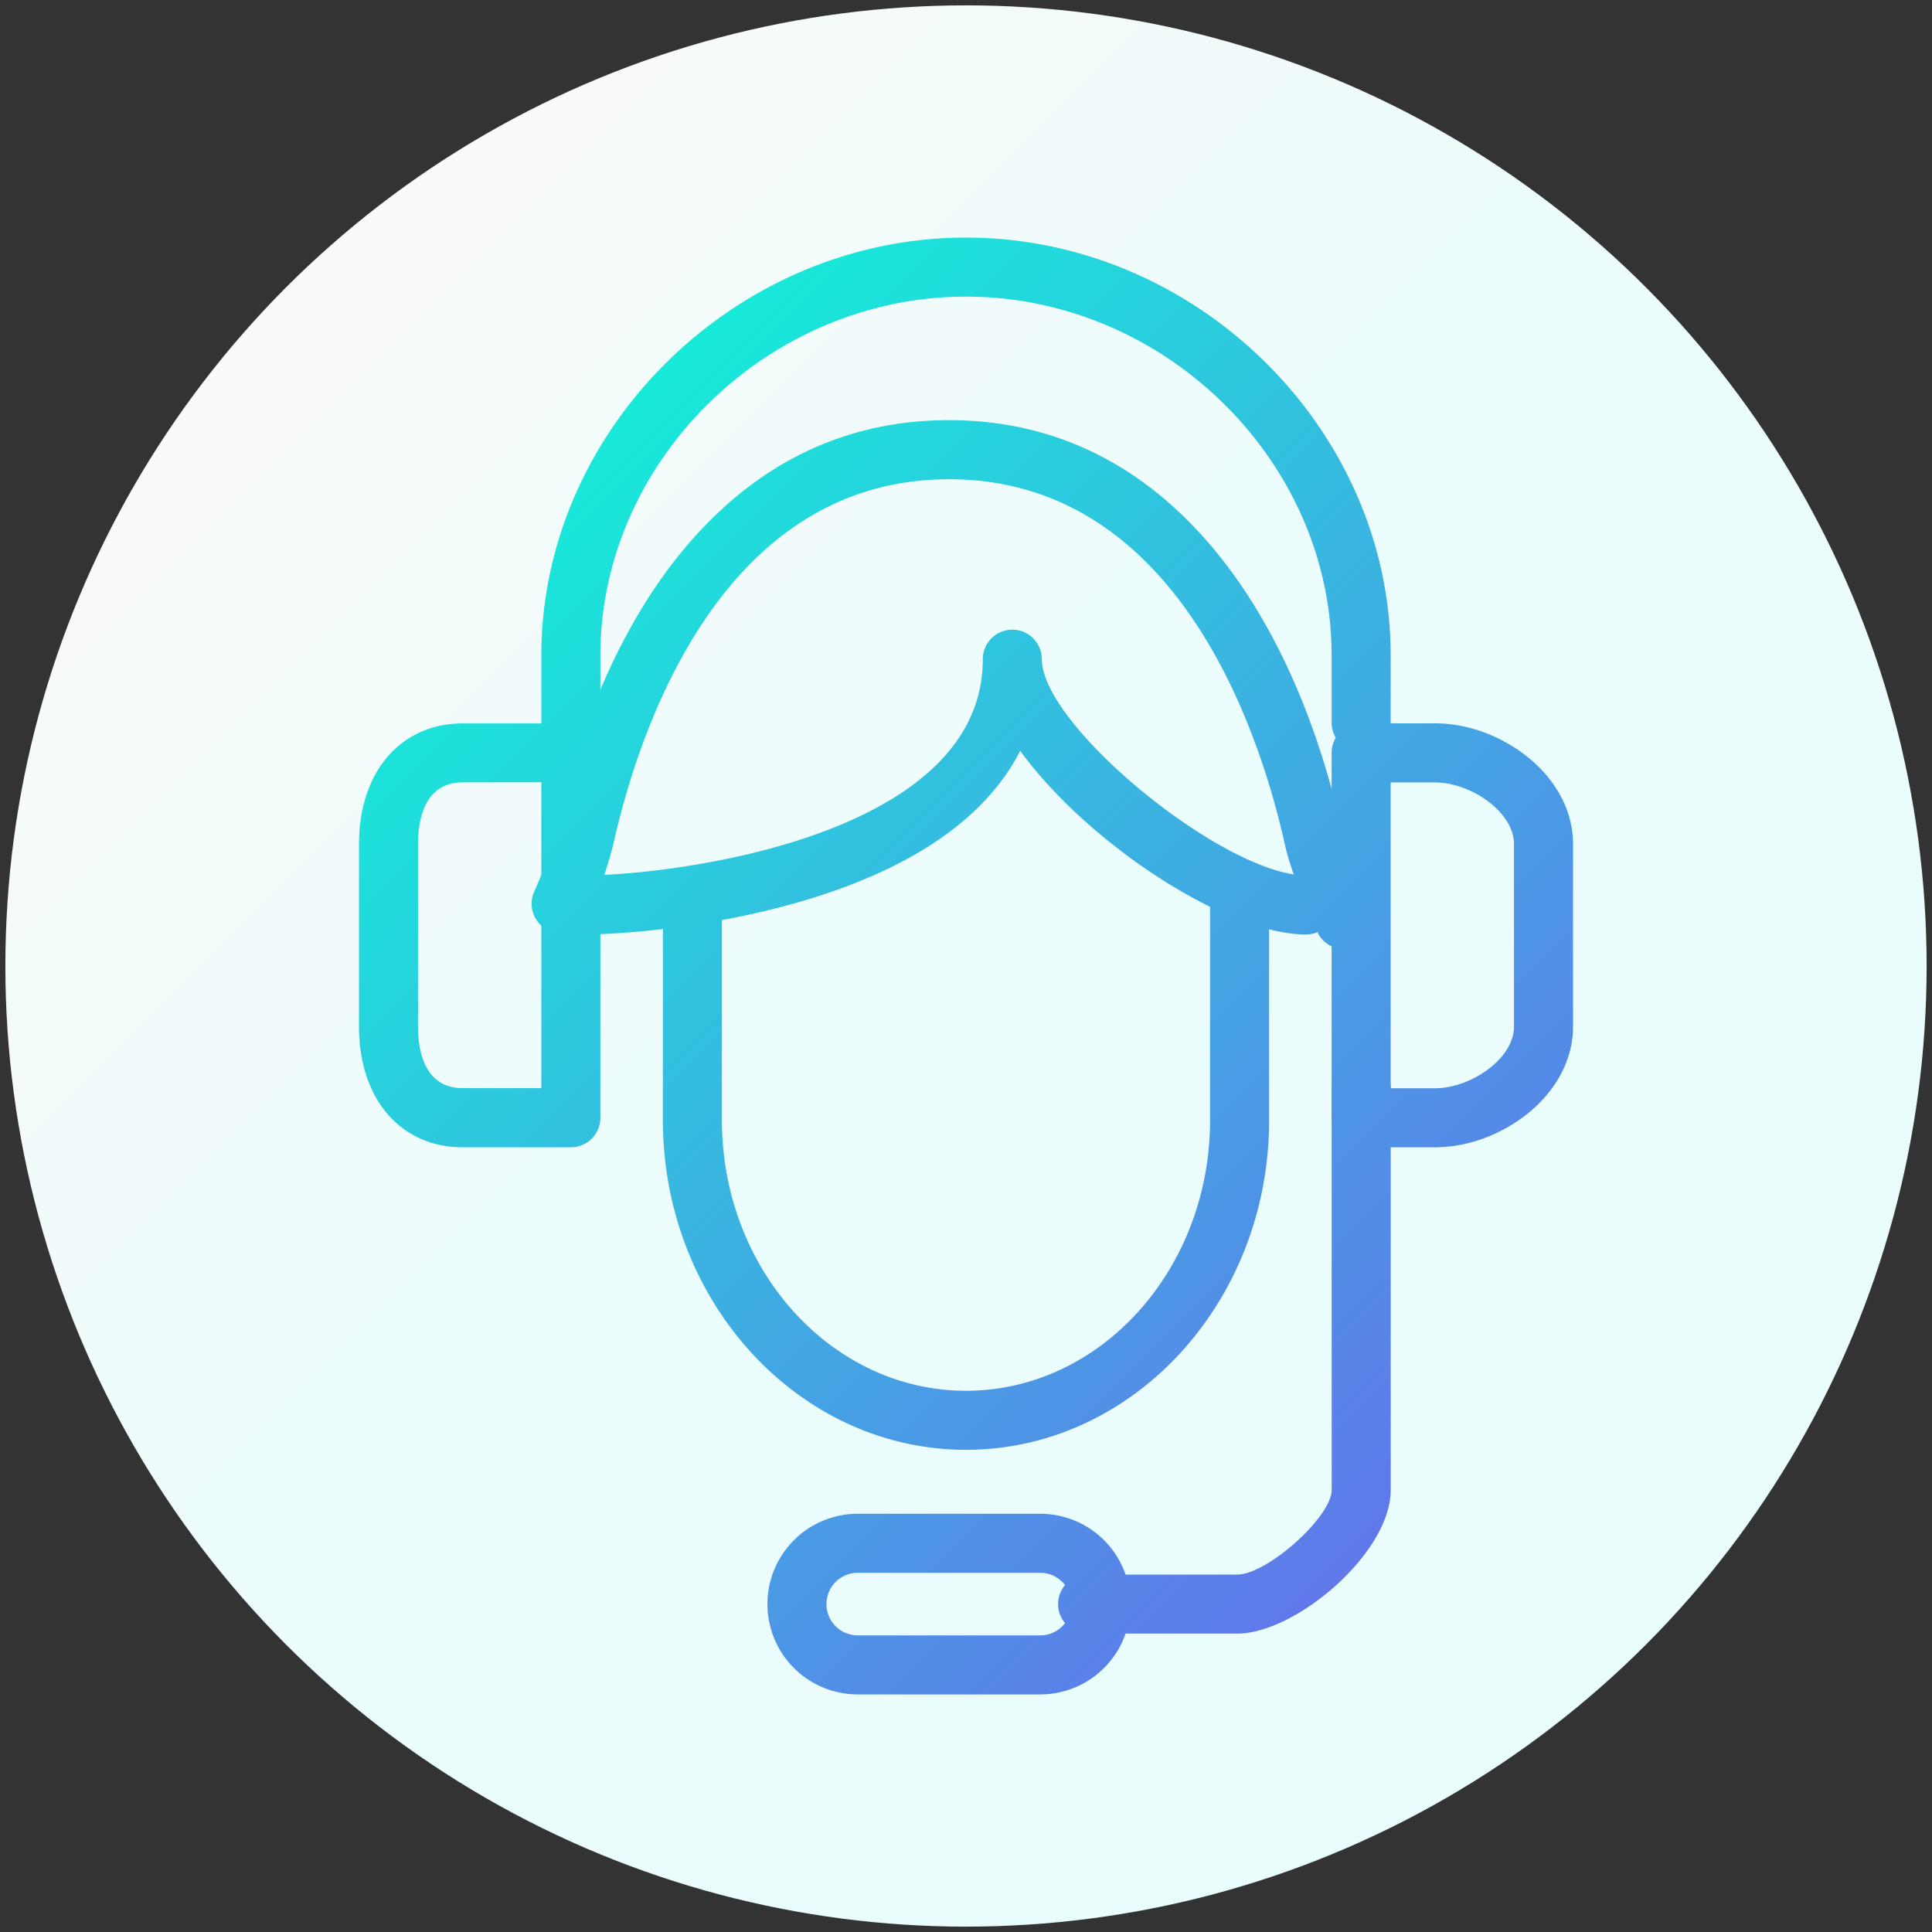 <svg id="Layer_1" data-name="Layer 1" xmlns="http://www.w3.org/2000/svg" xmlns:xlink="http://www.w3.org/1999/xlink" viewBox="0 0 360 360"><rect x="0" y="0" width="360" height="360" fill="#333333" stroke="none"/><defs><style>.cls-1{fill:url(#linear-gradient);}.cls-2{fill:url(#New_Gradient_Swatch);}</style><linearGradient id="linear-gradient" x1="53.43" y1="53.43" x2="306.57" y2="306.57" gradientUnits="userSpaceOnUse"><stop offset="0" stop-color="#fafafa"/><stop offset="0.12" stop-color="#f5fbfb"/><stop offset="0.51" stop-color="#ebfcfc"/><stop offset="1" stop-color="#e8fdfc"/></linearGradient><linearGradient id="New_Gradient_Swatch" x1="1564.22" y1="974.5" x2="1740.58" y2="1150.86" gradientTransform="translate(-1467 -880)" gradientUnits="userSpaceOnUse"><stop offset="0" stop-color="#17ead9"/><stop offset="1" stop-color="#6078ea"/></linearGradient></defs><title>WIZ-splosno-ikone-2019</title><circle class="cls-1" cx="180" cy="180" r="179"/><path class="cls-2" d="M230.52,304.4H202.66a5.5,5.5,0,0,1,0-11h27.86c5.6,0,17.62-10.75,17.62-15.76v-75a5.5,5.5,0,1,1,11,0v75C259.13,289.45,241.39,304.4,230.52,304.4Z"/><path class="cls-2" d="M250.45,176.85a5.5,5.5,0,0,1-5-3.23c-3.15-7-5.17-12.38-6-16.13C234.9,137,219.71,89.3,176.84,89.3s-58.06,47.69-62.6,68.19a79.51,79.51,0,0,1-4.63,13.07,5.5,5.5,0,0,1-10.11-4.34,70.93,70.93,0,0,0,4-11.12c4.81-21.7,13.21-40.11,24.31-53.22,13.25-15.65,29.74-23.59,49-23.59s35.77,7.94,49,23.59c11.1,13.11,19.51,31.52,24.32,53.23.46,2.06,1.74,6.16,5.28,14a5.5,5.5,0,0,1-5,7.77Z"/><path class="cls-2" d="M253.63,140.14a5.5,5.5,0,0,1-5.5-5.5v-12.5c0-36.25-31.2-66.87-68.13-66.87s-68.13,30.62-68.13,66.87v12.5a5.5,5.5,0,0,1-11,0v-12.5c0-42.21,36.24-77.87,79.13-77.87s79.13,35.66,79.13,77.87v12.5A5.5,5.5,0,0,1,253.63,140.14Z"/><path class="cls-2" d="M180,270.15c-31.14,0-56.48-27.56-56.48-61.43V168.63a5.5,5.5,0,0,1,11,0v40.09c0,27.81,20.4,50.43,45.48,50.43s45.48-22.62,45.48-50.43V168.63a5.5,5.5,0,0,1,11,0v40.09C236.48,242.59,211.14,270.15,180,270.15Z"/><path class="cls-2" d="M106.37,213.78H86.22c-11.56,0-19.33-9-19.33-22.49v-34c0-13.45,7.77-22.49,19.33-22.49h20.15a5.5,5.5,0,0,1,5.5,5.5v68A5.5,5.5,0,0,1,106.37,213.78Zm-20.15-68c-7.25,0-8.33,7.2-8.33,11.49v34c0,4.29,1.08,11.49,8.33,11.49h14.65v-57Z"/><path class="cls-2" d="M267.46,213.78H253.63a5.5,5.5,0,0,1-5.5-5.5v-68a5.5,5.5,0,0,1,5.5-5.5h13.83c12.11,0,25.65,9.62,25.65,22.49v34C293.12,204.16,279.57,213.78,267.46,213.78Zm-8.33-11h8.33c6.46,0,14.65-5.41,14.65-11.49v-34c0-6.08-8.19-11.49-14.65-11.49h-8.33Z"/><path class="cls-2" d="M193.83,315.73h-34a16.83,16.83,0,1,1,0-33.66h34a16.83,16.83,0,0,1,0,33.66Zm-34-22.66a5.83,5.83,0,1,0,0,11.66h34a5.83,5.83,0,0,0,0-11.66Z"/><path class="cls-2" d="M243.39,174.13c-15,0-40.91-17.16-53.29-34.23-4.86,9.53-14.94,19.16-34.57,26.06-18.36,6.46-38.55,8.16-46.66,8.16a5.5,5.5,0,0,1,0-11c15.69,0,74.26-6.84,74.26-40.29a5.5,5.5,0,1,1,11,0c0,12.43,34.07,40.29,49.26,40.29a5.5,5.5,0,0,1,0,11Z"/></svg>